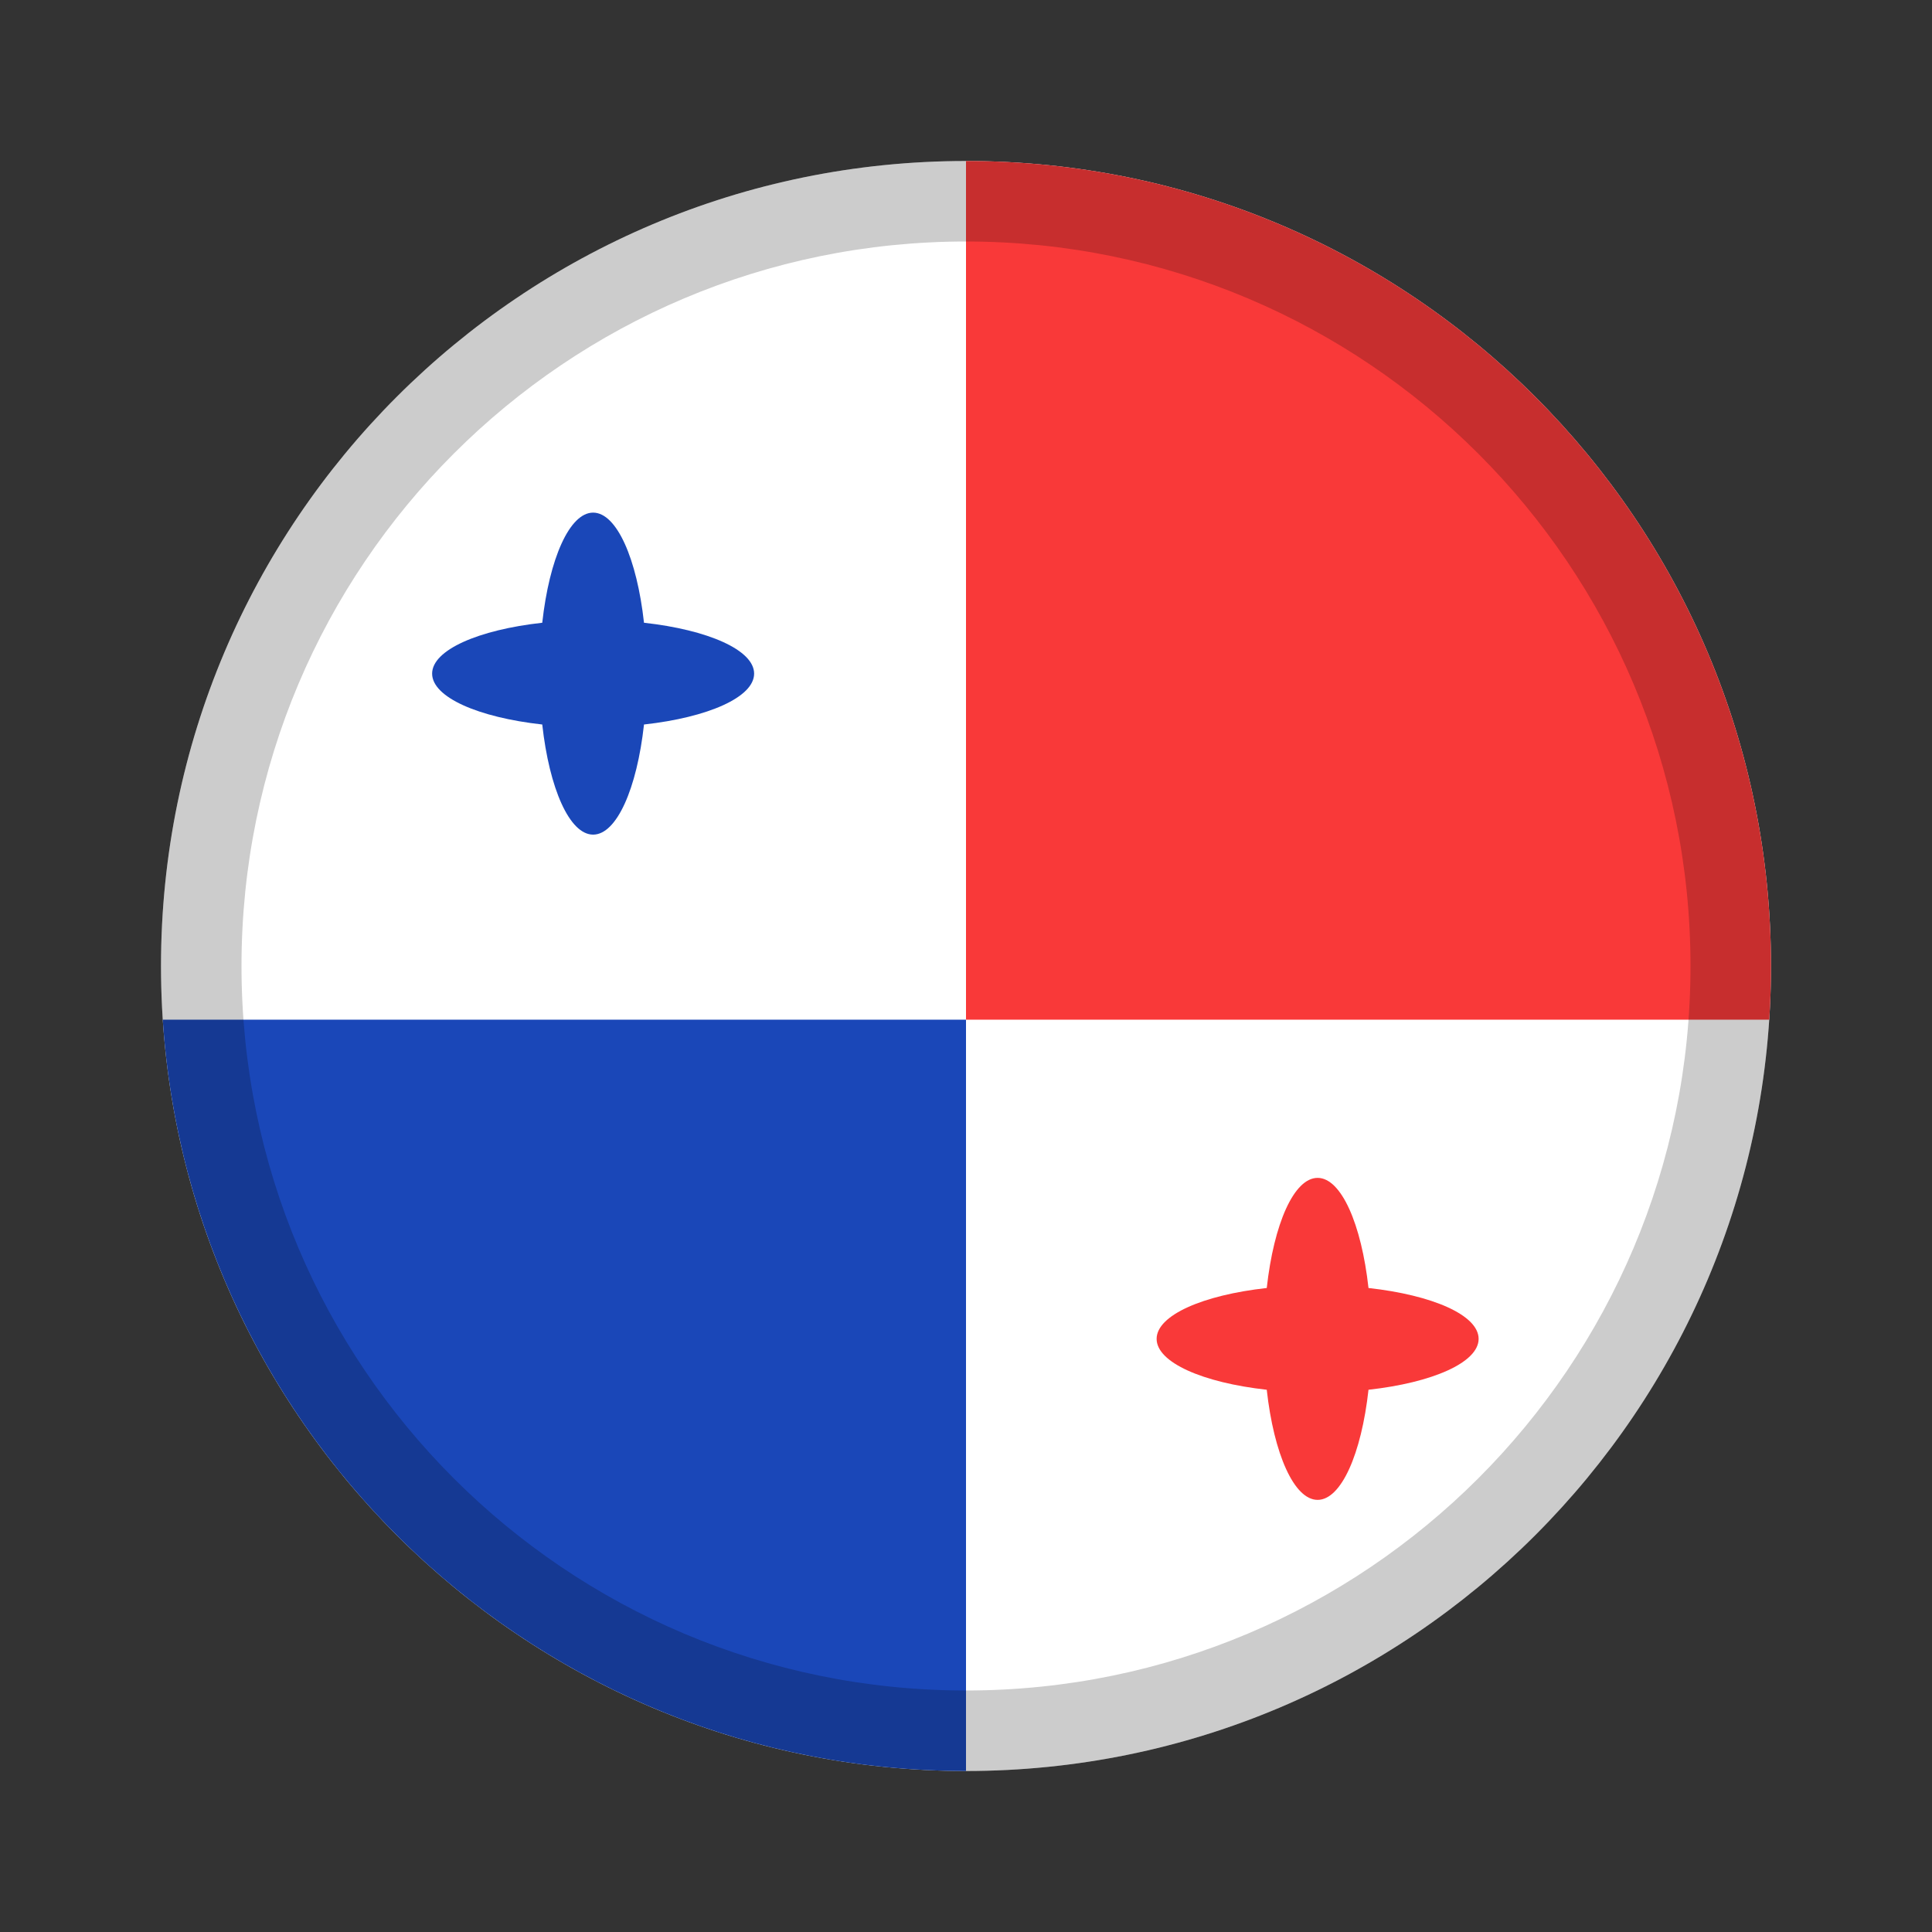 <svg width="24" height="24" viewBox="0 0 24 24" fill="none" xmlns="http://www.w3.org/2000/svg">
<rect x="0" y="0" width="24" height="24" fill="#333333" stroke="none"/>
<path d="M12 22C17.523 22 22 17.523 22 12C22 6.477 17.523 2 12 2C6.477 2 2 6.477 2 12C2 17.523 6.477 22 12 22Z" fill="white"/>
<path fill-rule="evenodd" clip-rule="evenodd" d="M12 22V12.667H2.022C2.365 17.879 6.701 22 12 22ZM8 9C7.912 9.795 7.661 10.368 7.368 10.368C7.075 10.368 6.824 9.795 6.736 9C5.941 8.912 5.368 8.661 5.368 8.368C5.368 8.075 5.941 7.824 6.736 7.736C6.824 6.941 7.075 6.368 7.368 6.368C7.661 6.368 7.912 6.941 8 7.736C8.795 7.824 9.368 8.075 9.368 8.368C9.368 8.661 8.795 8.912 8 9Z" fill="#1A47B8"/>
<path fill-rule="evenodd" clip-rule="evenodd" d="M21.978 12.667C21.993 12.446 22 12.224 22 12C22 6.477 17.523 2 12 2V12.667H21.978ZM17 17.264C16.912 18.059 16.661 18.632 16.368 18.632C16.075 18.632 15.824 18.059 15.736 17.264C14.941 17.176 14.368 16.925 14.368 16.632C14.368 16.339 14.941 16.088 15.736 16C15.824 15.205 16.073 14.632 16.368 14.632C16.661 14.632 16.912 15.205 17 16C17.795 16.088 18.368 16.337 18.368 16.632C18.368 16.925 17.795 17.176 17 17.264Z" fill="#F93939"/>
<path fill-rule="evenodd" clip-rule="evenodd" d="M12 21C16.971 21 21 16.971 21 12C21 7.029 16.971 3 12 3C7.029 3 3 7.029 3 12C3 16.971 7.029 21 12 21ZM12 22C17.523 22 22 17.523 22 12C22 6.477 17.523 2 12 2C6.477 2 2 6.477 2 12C2 17.523 6.477 22 12 22Z" fill="black" fill-opacity="0.2"/>
</svg>
